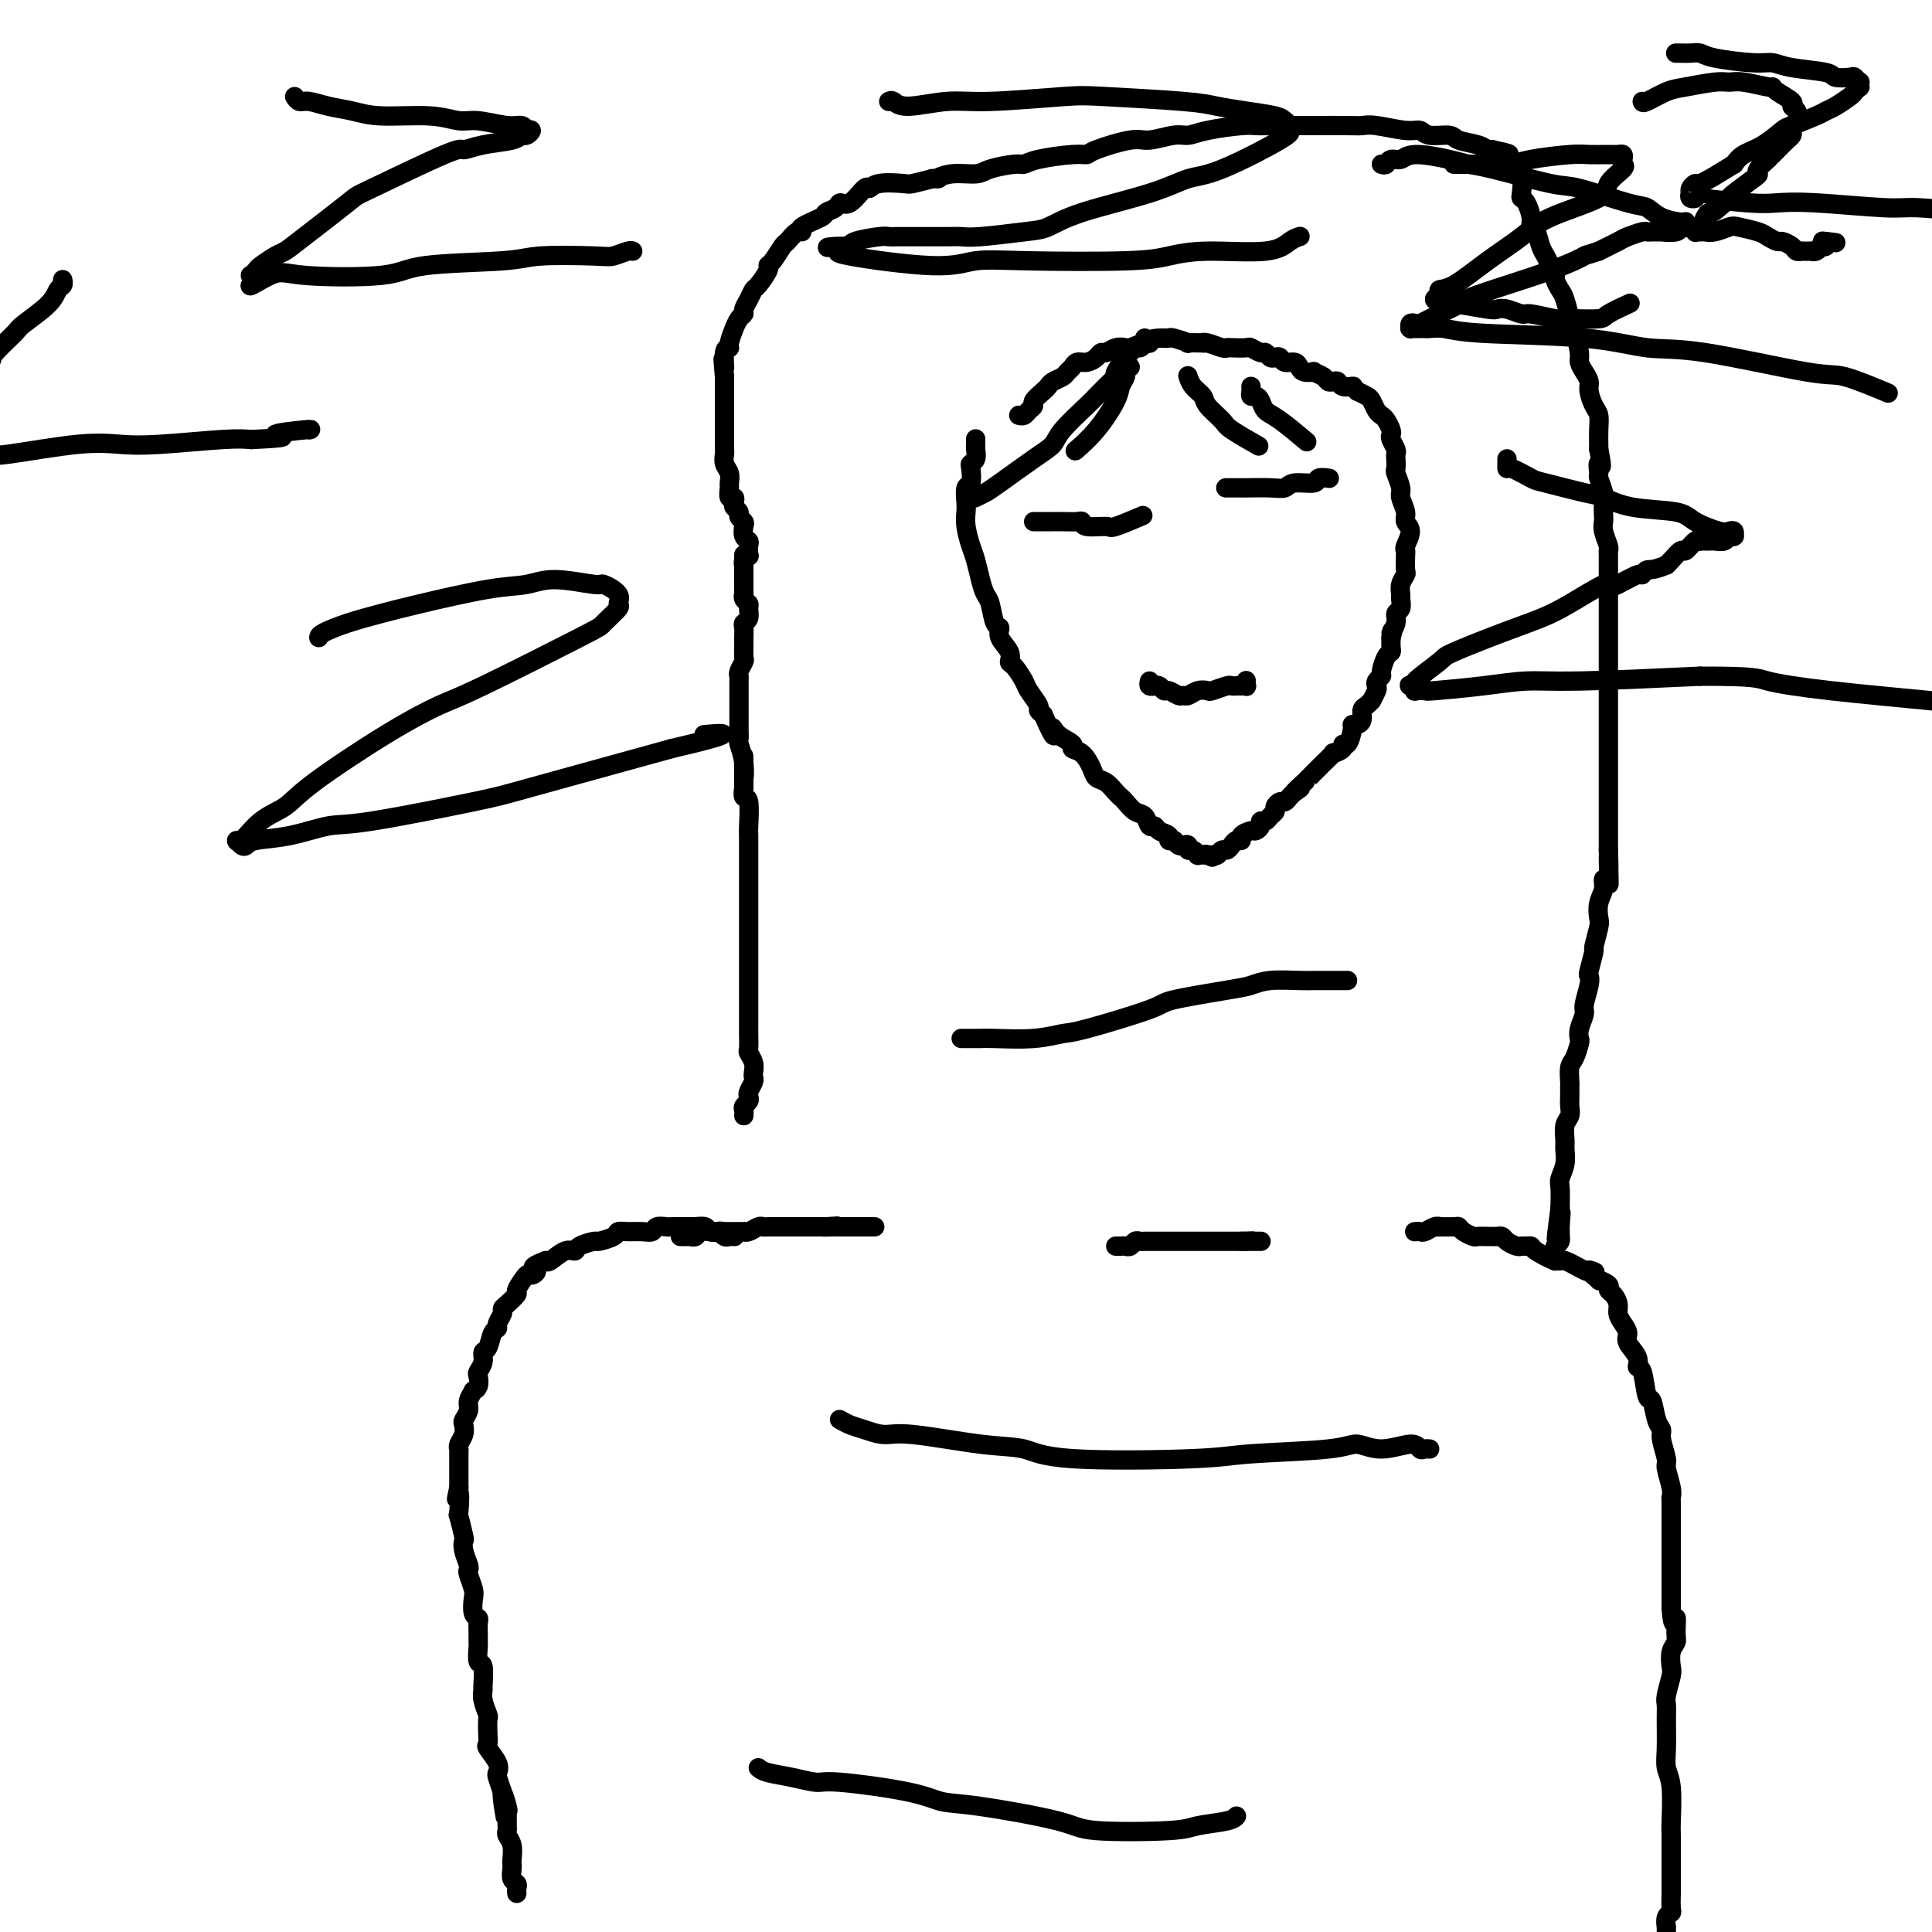 <svg viewBox='0 0 400 400' version='1.1' xmlns='http://www.w3.org/2000/svg' xmlns:xlink='http://www.w3.org/1999/xlink'><g fill='none' stroke='#000000' stroke-width='4' stroke-linecap='round' stroke-linejoin='round'><path d='M152,256c-0.025,-0.002 -0.049,-0.004 0,0c0.049,0.004 0.173,0.015 0,0c-0.173,-0.015 -0.642,-0.056 -1,0c-0.358,0.056 -0.605,0.207 -1,0c-0.395,-0.207 -0.937,-0.774 -1,-1c-0.063,-0.226 0.352,-0.113 0,0c-0.352,0.113 -1.470,0.226 -2,0c-0.530,-0.226 -0.472,-0.793 -1,-1c-0.528,-0.207 -1.642,-0.056 -2,0c-0.358,0.056 0.041,0.015 0,0c-0.041,-0.015 -0.522,-0.004 -1,0c-0.478,0.004 -0.953,0.001 -1,0c-0.047,-0.001 0.334,-0.001 0,0c-0.334,0.001 -1.384,0.004 -2,0c-0.616,-0.004 -0.797,-0.015 -1,0c-0.203,0.015 -0.428,0.057 -1,0c-0.572,-0.057 -1.491,-0.212 -2,0c-0.509,0.212 -0.606,0.792 -1,1c-0.394,0.208 -1.083,0.046 -2,0c-0.917,-0.046 -2.061,0.026 -3,0c-0.939,-0.026 -1.674,-0.148 -2,0c-0.326,0.148 -0.244,0.566 -1,1c-0.756,0.434 -2.351,0.885 -3,1c-0.649,0.115 -0.352,-0.105 -1,0c-0.648,0.105 -2.240,0.537 -3,1c-0.760,0.463 -0.688,0.959 -1,1c-0.312,0.041 -1.007,-0.374 -2,0c-0.993,0.374 -2.284,1.535 -3,2c-0.716,0.465 -0.858,0.232 -1,0'/><path d='M113,261c-3.957,1.463 -2.351,1.620 -2,2c0.351,0.380 -0.553,0.984 -1,1c-0.447,0.016 -0.435,-0.557 -1,0c-0.565,0.557 -1.705,2.242 -2,3c-0.295,0.758 0.257,0.588 0,1c-0.257,0.412 -1.322,1.406 -2,2c-0.678,0.594 -0.969,0.787 -1,1c-0.031,0.213 0.199,0.446 0,1c-0.199,0.554 -0.828,1.429 -1,2c-0.172,0.571 0.113,0.838 0,1c-0.113,0.162 -0.622,0.218 -1,1c-0.378,0.782 -0.623,2.288 -1,3c-0.377,0.712 -0.884,0.628 -1,1c-0.116,0.372 0.161,1.200 0,2c-0.161,0.800 -0.760,1.572 -1,2c-0.240,0.428 -0.121,0.513 0,1c0.121,0.487 0.244,1.376 0,2c-0.244,0.624 -0.854,0.983 -1,1c-0.146,0.017 0.171,-0.309 0,0c-0.171,0.309 -0.829,1.251 -1,2c-0.171,0.749 0.147,1.303 0,2c-0.147,0.697 -0.757,1.535 -1,2c-0.243,0.465 -0.118,0.556 0,1c0.118,0.444 0.228,1.240 0,2c-0.228,0.760 -0.793,1.484 -1,2c-0.207,0.516 -0.055,0.824 0,1c0.055,0.176 0.015,0.218 0,1c-0.015,0.782 -0.004,2.302 0,3c0.004,0.698 0.001,0.572 0,1c-0.001,0.428 -0.000,1.408 0,2c0.000,0.592 0.000,0.796 0,1'/><path d='M95,308c-0.932,4.470 -0.264,1.144 0,1c0.264,-0.144 0.122,2.894 0,4c-0.122,1.106 -0.225,0.278 0,1c0.225,0.722 0.779,2.992 1,4c0.221,1.008 0.111,0.755 0,1c-0.111,0.245 -0.222,0.990 0,2c0.222,1.010 0.778,2.286 1,3c0.222,0.714 0.111,0.867 0,1c-0.111,0.133 -0.222,0.245 0,1c0.222,0.755 0.777,2.152 1,3c0.223,0.848 0.112,1.147 0,2c-0.112,0.853 -0.226,2.260 0,3c0.226,0.740 0.793,0.812 1,1c0.207,0.188 0.054,0.493 0,1c-0.054,0.507 -0.011,1.218 0,2c0.011,0.782 -0.011,1.635 0,2c0.011,0.365 0.056,0.240 0,1c-0.056,0.760 -0.212,2.404 0,3c0.212,0.596 0.793,0.142 1,1c0.207,0.858 0.042,3.026 0,4c-0.042,0.974 0.041,0.754 0,1c-0.041,0.246 -0.207,0.959 0,2c0.207,1.041 0.785,2.410 1,3c0.215,0.590 0.065,0.402 0,1c-0.065,0.598 -0.045,1.981 0,3c0.045,1.019 0.117,1.672 0,2c-0.117,0.328 -0.421,0.331 0,1c0.421,0.669 1.566,2.004 2,3c0.434,0.996 0.155,1.653 0,2c-0.155,0.347 -0.187,0.385 0,1c0.187,0.615 0.594,1.808 1,3'/><path d='M104,371c1.332,9.865 0.161,3.028 0,1c-0.161,-2.028 0.689,0.752 1,2c0.311,1.248 0.082,0.964 0,1c-0.082,0.036 -0.018,0.393 0,1c0.018,0.607 -0.009,1.466 0,2c0.009,0.534 0.055,0.745 0,1c-0.055,0.255 -0.211,0.554 0,1c0.211,0.446 0.787,1.040 1,2c0.213,0.960 0.061,2.285 0,3c-0.061,0.715 -0.030,0.821 0,1c0.030,0.179 0.061,0.430 0,1c-0.061,0.570 -0.212,1.459 0,2c0.212,0.541 0.789,0.733 1,1c0.211,0.267 0.057,0.608 0,1c-0.057,0.392 -0.015,0.836 0,1c0.015,0.164 0.004,0.047 0,0c-0.004,-0.047 -0.002,-0.023 0,0'/><path d='M141,256c-0.122,-0.000 -0.244,-0.000 0,0c0.244,0.000 0.853,0.001 1,0c0.147,-0.001 -0.169,-0.004 0,0c0.169,0.004 0.823,0.015 1,0c0.177,-0.015 -0.121,-0.057 0,0c0.121,0.057 0.663,0.211 1,0c0.337,-0.211 0.471,-0.789 1,-1c0.529,-0.211 1.454,-0.057 2,0c0.546,0.057 0.714,0.015 1,0c0.286,-0.015 0.689,-0.004 1,0c0.311,0.004 0.530,0.002 1,0c0.470,-0.002 1.190,-0.004 2,0c0.810,0.004 1.709,0.015 2,0c0.291,-0.015 -0.025,-0.057 0,0c0.025,0.057 0.392,0.211 1,0c0.608,-0.211 1.458,-0.789 2,-1c0.542,-0.211 0.778,-0.057 1,0c0.222,0.057 0.430,0.015 1,0c0.570,-0.015 1.501,-0.004 2,0c0.499,0.004 0.568,0.001 1,0c0.432,-0.001 1.229,-0.000 2,0c0.771,0.000 1.516,0.000 2,0c0.484,-0.000 0.707,-0.000 1,0c0.293,0.000 0.656,0.000 1,0c0.344,-0.000 0.670,-0.000 1,0c0.330,0.000 0.666,0.000 1,0c0.334,-0.000 0.667,-0.000 1,0'/><path d='M171,254c4.593,-0.309 1.077,-0.083 0,0c-1.077,0.083 0.285,0.022 1,0c0.715,-0.022 0.783,-0.006 1,0c0.217,0.006 0.583,0.002 1,0c0.417,-0.002 0.886,-0.000 1,0c0.114,0.000 -0.128,0.000 0,0c0.128,-0.000 0.627,-0.000 1,0c0.373,0.000 0.621,0.000 1,0c0.379,-0.000 0.890,-0.000 1,0c0.110,0.000 -0.182,0.000 0,0c0.182,-0.000 0.837,-0.000 1,0c0.163,0.000 -0.167,0.000 0,0c0.167,-0.000 0.829,-0.000 1,0c0.171,0.000 -0.150,0.000 0,0c0.150,-0.000 0.771,-0.000 1,0c0.229,0.000 0.065,0.000 0,0c-0.065,-0.000 -0.033,-0.000 0,0'/><path d='M231,258c0.333,0.008 0.667,0.016 1,0c0.333,-0.016 0.666,-0.057 1,0c0.334,0.057 0.668,0.211 1,0c0.332,-0.211 0.663,-0.789 1,-1c0.337,-0.211 0.682,-0.057 1,0c0.318,0.057 0.610,0.015 1,0c0.390,-0.015 0.878,-0.004 1,0c0.122,0.004 -0.121,0.001 0,0c0.121,-0.001 0.606,-0.000 1,0c0.394,0.000 0.697,0.000 1,0c0.303,-0.000 0.606,-0.000 1,0c0.394,0.000 0.879,0.000 1,0c0.121,-0.000 -0.122,-0.000 0,0c0.122,0.000 0.610,0.000 1,0c0.390,-0.000 0.681,-0.000 1,0c0.319,0.000 0.664,0.000 1,0c0.336,-0.000 0.663,-0.000 1,0c0.337,0.000 0.686,0.000 1,0c0.314,-0.000 0.595,-0.000 1,0c0.405,0.000 0.935,0.000 1,0c0.065,-0.000 -0.333,-0.000 0,0c0.333,0.000 1.397,0.000 2,0c0.603,-0.000 0.743,-0.000 1,0c0.257,0.000 0.630,0.000 1,0c0.370,-0.000 0.738,-0.000 1,0c0.262,0.000 0.417,0.000 1,0c0.583,-0.000 1.595,0.000 2,0c0.405,0.000 0.202,0.000 0,0'/><path d='M257,257c4.200,-0.155 1.700,-0.041 1,0c-0.700,0.041 0.401,0.011 1,0c0.599,-0.011 0.696,-0.003 1,0c0.304,0.003 0.813,0.001 1,0c0.187,-0.001 0.050,-0.000 0,0c-0.050,0.000 -0.014,0.000 0,0c0.014,-0.000 0.007,-0.000 0,0'/><path d='M293,255c-0.097,0.008 -0.193,0.016 0,0c0.193,-0.016 0.676,-0.057 1,0c0.324,0.057 0.490,0.212 1,0c0.510,-0.212 1.366,-0.789 2,-1c0.634,-0.211 1.047,-0.054 1,0c-0.047,0.054 -0.556,0.004 0,0c0.556,-0.004 2.175,0.037 3,0c0.825,-0.037 0.856,-0.154 1,0c0.144,0.154 0.402,0.577 1,1c0.598,0.423 1.536,0.845 2,1c0.464,0.155 0.453,0.042 1,0c0.547,-0.042 1.652,-0.012 2,0c0.348,0.012 -0.063,0.006 0,0c0.063,-0.006 0.598,-0.012 1,0c0.402,0.012 0.671,0.042 1,0c0.329,-0.042 0.718,-0.155 1,0c0.282,0.155 0.458,0.577 1,1c0.542,0.423 1.452,0.847 2,1c0.548,0.153 0.735,0.035 1,0c0.265,-0.035 0.607,0.013 1,0c0.393,-0.013 0.837,-0.087 1,0c0.163,0.087 0.044,0.336 1,1c0.956,0.664 2.988,1.745 4,2c1.012,0.255 1.003,-0.316 2,0c0.997,0.316 2.999,1.519 4,2c1.001,0.481 1.000,0.241 1,0'/><path d='M329,263c2.654,0.958 0.290,-0.146 0,0c-0.290,0.146 1.494,1.544 2,2c0.506,0.456 -0.267,-0.030 0,0c0.267,0.030 1.573,0.574 2,1c0.427,0.426 -0.027,0.733 0,1c0.027,0.267 0.533,0.494 1,1c0.467,0.506 0.894,1.289 1,2c0.106,0.711 -0.107,1.348 0,2c0.107,0.652 0.536,1.317 1,2c0.464,0.683 0.965,1.383 1,2c0.035,0.617 -0.394,1.151 0,2c0.394,0.849 1.611,2.014 2,3c0.389,0.986 -0.051,1.794 0,2c0.051,0.206 0.592,-0.191 1,1c0.408,1.191 0.683,3.969 1,5c0.317,1.031 0.678,0.315 1,1c0.322,0.685 0.607,2.772 1,4c0.393,1.228 0.894,1.596 1,2c0.106,0.404 -0.182,0.844 0,2c0.182,1.156 0.833,3.027 1,4c0.167,0.973 -0.151,1.048 0,2c0.151,0.952 0.773,2.779 1,4c0.227,1.221 0.061,1.834 0,2c-0.061,0.166 -0.016,-0.114 0,1c0.016,1.114 0.004,3.622 0,5c-0.004,1.378 -0.001,1.627 0,2c0.001,0.373 0.000,0.871 0,2c-0.000,1.129 -0.000,2.890 0,4c0.000,1.110 0.000,1.568 0,2c-0.000,0.432 -0.000,0.838 0,2c0.000,1.162 0.000,3.081 0,5'/><path d='M346,333c0.385,5.094 0.849,2.328 1,2c0.151,-0.328 -0.011,1.783 0,3c0.011,1.217 0.195,1.541 0,2c-0.195,0.459 -0.770,1.053 -1,2c-0.230,0.947 -0.114,2.246 0,3c0.114,0.754 0.227,0.964 0,2c-0.227,1.036 -0.794,2.900 -1,4c-0.206,1.100 -0.051,1.438 0,2c0.051,0.562 -0.000,1.348 0,3c0.000,1.652 0.053,4.169 0,6c-0.053,1.831 -0.210,2.977 0,4c0.210,1.023 0.788,1.922 1,4c0.212,2.078 0.057,5.333 0,7c-0.057,1.667 -0.015,1.746 0,3c0.015,1.254 0.004,3.682 0,5c-0.004,1.318 -0.001,1.526 0,2c0.001,0.474 0.001,1.212 0,2c-0.001,0.788 -0.004,1.624 0,2c0.004,0.376 0.015,0.291 0,1c-0.015,0.709 -0.057,2.213 0,3c0.057,0.787 0.211,0.855 0,1c-0.211,0.145 -0.789,0.365 -1,1c-0.211,0.635 -0.057,1.686 0,2c0.057,0.314 0.015,-0.108 0,0c-0.015,0.108 -0.004,0.745 0,1c0.004,0.255 0.002,0.127 0,0'/><path d='M154,231c0.030,-0.333 0.060,-0.666 0,-1c-0.060,-0.334 -0.208,-0.671 0,-1c0.208,-0.329 0.774,-0.652 1,-1c0.226,-0.348 0.113,-0.723 0,-1c-0.113,-0.277 -0.225,-0.458 0,-1c0.225,-0.542 0.789,-1.445 1,-2c0.211,-0.555 0.071,-0.763 0,-1c-0.071,-0.237 -0.072,-0.505 0,-1c0.072,-0.495 0.215,-1.219 0,-2c-0.215,-0.781 -0.790,-1.620 -1,-2c-0.210,-0.380 -0.056,-0.301 0,-1c0.056,-0.699 0.015,-2.176 0,-3c-0.015,-0.824 -0.004,-0.994 0,-2c0.004,-1.006 0.001,-2.847 0,-4c-0.001,-1.153 -0.000,-1.618 0,-2c0.000,-0.382 0.000,-0.681 0,-2c-0.000,-1.319 -0.000,-3.659 0,-5c0.000,-1.341 0.000,-1.682 0,-2c-0.000,-0.318 0.000,-0.613 0,-2c-0.000,-1.387 -0.000,-3.868 0,-5c0.000,-1.132 0.000,-0.917 0,-2c-0.000,-1.083 -0.000,-3.466 0,-5c0.000,-1.534 0.001,-2.219 0,-3c-0.001,-0.781 -0.004,-1.658 0,-3c0.004,-1.342 0.015,-3.150 0,-4c-0.015,-0.850 -0.056,-0.743 0,-2c0.056,-1.257 0.207,-3.877 0,-5c-0.207,-1.123 -0.774,-0.749 -1,-1c-0.226,-0.251 -0.113,-1.125 0,-2'/><path d='M154,163c-0.016,-11.140 -0.057,-4.989 0,-3c0.057,1.989 0.211,-0.185 0,-2c-0.211,-1.815 -0.789,-3.271 -1,-4c-0.211,-0.729 -0.057,-0.731 0,-1c0.057,-0.269 0.015,-0.804 0,-2c-0.015,-1.196 -0.004,-3.052 0,-4c0.004,-0.948 0.000,-0.988 0,-1c-0.000,-0.012 0.004,0.004 0,-1c-0.004,-1.004 -0.015,-3.027 0,-4c0.015,-0.973 0.057,-0.894 0,-1c-0.057,-0.106 -0.211,-0.396 0,-1c0.211,-0.604 0.789,-1.523 1,-2c0.211,-0.477 0.057,-0.513 0,-1c-0.057,-0.487 -0.016,-1.426 0,-2c0.016,-0.574 0.008,-0.783 0,-1c-0.008,-0.217 -0.017,-0.443 0,-1c0.017,-0.557 0.058,-1.445 0,-2c-0.058,-0.555 -0.215,-0.778 0,-1c0.215,-0.222 0.804,-0.442 1,-1c0.196,-0.558 -0.000,-1.454 0,-2c0.000,-0.546 0.196,-0.743 0,-1c-0.196,-0.257 -0.785,-0.576 -1,-1c-0.215,-0.424 -0.058,-0.955 0,-1c0.058,-0.045 0.015,0.395 0,0c-0.015,-0.395 -0.004,-1.627 0,-2c0.004,-0.373 0.001,0.111 0,0c-0.001,-0.111 -0.000,-0.817 0,-1c0.000,-0.183 0.000,0.157 0,0c-0.000,-0.157 -0.000,-0.812 0,-1c0.000,-0.188 0.000,0.089 0,0c-0.000,-0.089 -0.000,-0.545 0,-1'/><path d='M154,118c0.001,-6.898 0.004,-1.642 0,0c-0.004,1.642 -0.015,-0.329 0,-1c0.015,-0.671 0.056,-0.043 0,0c-0.056,0.043 -0.210,-0.499 0,-1c0.210,-0.501 0.785,-0.959 1,-1c0.215,-0.041 0.071,0.336 0,0c-0.071,-0.336 -0.071,-1.385 0,-2c0.071,-0.615 0.211,-0.795 0,-1c-0.211,-0.205 -0.774,-0.436 -1,-1c-0.226,-0.564 -0.117,-1.461 0,-2c0.117,-0.539 0.241,-0.722 0,-1c-0.241,-0.278 -0.848,-0.653 -1,-1c-0.152,-0.347 0.152,-0.665 0,-1c-0.152,-0.335 -0.759,-0.685 -1,-1c-0.241,-0.315 -0.118,-0.594 0,-1c0.118,-0.406 0.229,-0.938 0,-1c-0.229,-0.062 -0.797,0.346 -1,0c-0.203,-0.346 -0.040,-1.444 0,-2c0.040,-0.556 -0.042,-0.568 0,-1c0.042,-0.432 0.207,-1.284 0,-2c-0.207,-0.716 -0.788,-1.295 -1,-2c-0.212,-0.705 -0.057,-1.536 0,-2c0.057,-0.464 0.015,-0.561 0,-1c-0.015,-0.439 -0.004,-1.220 0,-2c0.004,-0.780 0.001,-1.557 0,-2c-0.001,-0.443 -0.000,-0.550 0,-1c0.000,-0.450 0.000,-1.242 0,-2c-0.000,-0.758 -0.000,-1.482 0,-2c0.000,-0.518 0.000,-0.832 0,-1c-0.000,-0.168 -0.000,-0.191 0,-1c0.000,-0.809 0.000,-2.405 0,-4'/><path d='M150,78c-0.601,-6.475 -0.105,-2.661 0,-2c0.105,0.661 -0.183,-1.831 0,-3c0.183,-1.169 0.836,-1.013 1,-1c0.164,0.013 -0.162,-0.115 0,-1c0.162,-0.885 0.813,-2.527 1,-3c0.187,-0.473 -0.091,0.221 0,0c0.091,-0.221 0.549,-1.359 1,-2c0.451,-0.641 0.893,-0.786 1,-1c0.107,-0.214 -0.121,-0.499 0,-1c0.121,-0.501 0.592,-1.220 1,-2c0.408,-0.780 0.752,-1.621 1,-2c0.248,-0.379 0.399,-0.294 1,-1c0.601,-0.706 1.652,-2.201 2,-3c0.348,-0.799 -0.006,-0.901 0,-1c0.006,-0.099 0.370,-0.194 1,-1c0.630,-0.806 1.524,-2.323 2,-3c0.476,-0.677 0.534,-0.514 1,-1c0.466,-0.486 1.338,-1.622 2,-2c0.662,-0.378 1.112,0.001 1,0c-0.112,-0.001 -0.788,-0.383 0,-1c0.788,-0.617 3.039,-1.469 4,-2c0.961,-0.531 0.632,-0.742 1,-1c0.368,-0.258 1.432,-0.562 2,-1c0.568,-0.438 0.638,-1.011 1,-1c0.362,0.011 1.015,0.605 2,0c0.985,-0.605 2.303,-2.410 3,-3c0.697,-0.590 0.772,0.035 1,0c0.228,-0.035 0.607,-0.731 2,-1c1.393,-0.269 3.798,-0.111 5,0c1.202,0.111 1.201,0.175 2,0c0.799,-0.175 2.400,-0.587 4,-1'/><path d='M193,37c2.284,-0.246 0.993,0.140 1,0c0.007,-0.140 1.311,-0.807 3,-1c1.689,-0.193 3.764,0.089 5,0c1.236,-0.089 1.633,-0.550 3,-1c1.367,-0.450 3.704,-0.891 5,-1c1.296,-0.109 1.550,0.113 2,0c0.450,-0.113 1.097,-0.560 3,-1c1.903,-0.440 5.063,-0.873 7,-1c1.937,-0.127 2.651,0.053 3,0c0.349,-0.053 0.333,-0.339 2,-1c1.667,-0.661 5.016,-1.696 7,-2c1.984,-0.304 2.604,0.125 4,0c1.396,-0.125 3.568,-0.804 5,-1c1.432,-0.196 2.126,0.091 3,0c0.874,-0.091 1.930,-0.560 4,-1c2.070,-0.440 5.156,-0.850 7,-1c1.844,-0.150 2.448,-0.040 3,0c0.552,0.040 1.054,0.011 3,0c1.946,-0.011 5.336,-0.004 7,0c1.664,0.004 1.600,0.005 3,0c1.400,-0.005 4.262,-0.017 6,0c1.738,0.017 2.350,0.061 3,0c0.650,-0.061 1.337,-0.227 3,0c1.663,0.227 4.302,0.849 6,1c1.698,0.151 2.454,-0.167 3,0c0.546,0.167 0.881,0.819 2,1c1.119,0.181 3.021,-0.109 4,0c0.979,0.109 1.036,0.617 2,1c0.964,0.383 2.837,0.642 4,1c1.163,0.358 1.618,0.817 2,1c0.382,0.183 0.691,0.092 1,0'/><path d='M309,31c4.426,0.968 3.491,0.887 3,1c-0.491,0.113 -0.538,0.419 0,1c0.538,0.581 1.660,1.437 2,2c0.340,0.563 -0.102,0.831 0,1c0.102,0.169 0.749,0.237 1,1c0.251,0.763 0.105,2.222 0,3c-0.105,0.778 -0.169,0.875 0,1c0.169,0.125 0.570,0.278 1,1c0.430,0.722 0.889,2.014 1,3c0.111,0.986 -0.125,1.667 0,2c0.125,0.333 0.612,0.317 1,1c0.388,0.683 0.678,2.066 1,3c0.322,0.934 0.678,1.420 1,2c0.322,0.580 0.611,1.255 1,2c0.389,0.745 0.879,1.559 1,2c0.121,0.441 -0.126,0.509 0,1c0.126,0.491 0.625,1.403 1,2c0.375,0.597 0.626,0.877 1,2c0.374,1.123 0.870,3.088 1,4c0.130,0.912 -0.106,0.772 0,1c0.106,0.228 0.554,0.824 1,2c0.446,1.176 0.889,2.933 1,4c0.111,1.067 -0.111,1.445 0,2c0.111,0.555 0.555,1.289 1,2c0.445,0.711 0.890,1.400 1,2c0.110,0.600 -0.114,1.110 0,2c0.114,0.890 0.566,2.161 1,3c0.434,0.839 0.848,1.245 1,2c0.152,0.755 0.041,1.857 0,3c-0.041,1.143 -0.012,2.327 0,3c0.012,0.673 0.006,0.837 0,1'/><path d='M331,93c1.079,5.358 0.275,3.255 0,3c-0.275,-0.255 -0.021,1.340 0,2c0.021,0.660 -0.190,0.386 0,1c0.190,0.614 0.782,2.117 1,3c0.218,0.883 0.062,1.147 0,2c-0.062,0.853 -0.031,2.295 0,3c0.031,0.705 0.061,0.672 0,1c-0.061,0.328 -0.212,1.015 0,2c0.212,0.985 0.789,2.267 1,3c0.211,0.733 0.057,0.918 0,1c-0.057,0.082 -0.015,0.060 0,1c0.015,0.940 0.004,2.843 0,4c-0.004,1.157 -0.001,1.569 0,2c0.001,0.431 0.000,0.881 0,2c-0.000,1.119 -0.000,2.908 0,4c0.000,1.092 0.000,1.486 0,3c-0.000,1.514 -0.000,4.149 0,6c0.000,1.851 0.000,2.920 0,4c-0.000,1.080 -0.000,2.171 0,4c0.000,1.829 0.000,4.395 0,6c-0.000,1.605 -0.000,2.248 0,3c0.000,0.752 0.000,1.613 0,3c-0.000,1.387 -0.000,3.301 0,4c0.000,0.699 0.000,0.185 0,1c-0.000,0.815 -0.000,2.961 0,4c0.000,1.039 0.000,0.972 0,1c-0.000,0.028 -0.000,0.151 0,1c0.000,0.849 0.000,2.423 0,3c-0.000,0.577 -0.000,0.155 0,1c0.000,0.845 0.000,2.956 0,4c-0.000,1.044 -0.000,1.022 0,1'/><path d='M333,176c0.292,13.121 0.022,4.424 0,2c-0.022,-2.424 0.204,1.424 0,3c-0.204,1.576 -0.838,0.881 -1,1c-0.162,0.119 0.149,1.052 0,2c-0.149,0.948 -0.757,1.910 -1,3c-0.243,1.090 -0.121,2.306 0,3c0.121,0.694 0.242,0.864 0,2c-0.242,1.136 -0.848,3.236 -1,4c-0.152,0.764 0.152,0.190 0,1c-0.152,0.810 -0.758,3.003 -1,4c-0.242,0.997 -0.121,0.798 0,1c0.121,0.202 0.243,0.804 0,2c-0.243,1.196 -0.849,2.987 -1,4c-0.151,1.013 0.153,1.248 0,2c-0.153,0.752 -0.763,2.020 -1,3c-0.237,0.980 -0.102,1.671 0,2c0.102,0.329 0.171,0.297 0,1c-0.171,0.703 -0.582,2.142 -1,3c-0.418,0.858 -0.844,1.136 -1,2c-0.156,0.864 -0.041,2.315 0,3c0.041,0.685 0.007,0.605 0,1c-0.007,0.395 0.012,1.264 0,2c-0.012,0.736 -0.056,1.337 0,2c0.056,0.663 0.212,1.388 0,2c-0.212,0.612 -0.793,1.113 -1,2c-0.207,0.887 -0.041,2.162 0,3c0.041,0.838 -0.041,1.241 0,2c0.041,0.759 0.207,1.873 0,3c-0.207,1.127 -0.786,2.265 -1,3c-0.214,0.735 -0.061,1.067 0,2c0.061,0.933 0.031,2.466 0,4'/><path d='M323,250c-1.543,11.825 -0.399,4.387 0,2c0.399,-2.387 0.054,0.277 0,2c-0.054,1.723 0.182,2.504 0,3c-0.182,0.496 -0.782,0.707 -1,1c-0.218,0.293 -0.055,0.667 0,1c0.055,0.333 0.001,0.625 0,1c-0.001,0.375 0.052,0.832 0,1c-0.052,0.168 -0.210,0.045 0,0c0.210,-0.045 0.787,-0.012 1,0c0.213,0.012 0.061,0.003 0,0c-0.061,-0.003 -0.030,-0.002 0,0'/><path d='M202,91c0.001,-0.118 0.001,-0.235 0,0c-0.001,0.235 -0.004,0.823 0,1c0.004,0.177 0.015,-0.057 0,0c-0.015,0.057 -0.056,0.404 0,1c0.056,0.596 0.207,1.439 0,2c-0.207,0.561 -0.774,0.840 -1,1c-0.226,0.160 -0.113,0.202 0,1c0.113,0.798 0.226,2.351 0,3c-0.226,0.649 -0.790,0.393 -1,1c-0.210,0.607 -0.068,2.076 0,3c0.068,0.924 0.060,1.304 0,2c-0.060,0.696 -0.171,1.710 0,3c0.171,1.290 0.623,2.857 1,4c0.377,1.143 0.678,1.862 1,3c0.322,1.138 0.665,2.696 1,4c0.335,1.304 0.662,2.354 1,3c0.338,0.646 0.687,0.886 1,2c0.313,1.114 0.591,3.101 1,4c0.409,0.899 0.949,0.711 1,1c0.051,0.289 -0.386,1.054 0,2c0.386,0.946 1.593,2.072 2,3c0.407,0.928 0.012,1.657 0,2c-0.012,0.343 0.360,0.302 1,1c0.640,0.698 1.547,2.137 2,3c0.453,0.863 0.451,1.149 1,2c0.549,0.851 1.648,2.268 2,3c0.352,0.732 -0.042,0.781 0,1c0.042,0.219 0.521,0.610 1,1'/><path d='M216,148c2.918,6.681 2.213,3.882 2,3c-0.213,-0.882 0.065,0.151 1,1c0.935,0.849 2.526,1.513 3,2c0.474,0.487 -0.168,0.798 0,1c0.168,0.202 1.148,0.295 2,1c0.852,0.705 1.576,2.020 2,3c0.424,0.980 0.547,1.623 1,2c0.453,0.377 1.238,0.486 2,1c0.762,0.514 1.503,1.432 2,2c0.497,0.568 0.749,0.787 1,1c0.251,0.213 0.501,0.420 1,1c0.499,0.580 1.246,1.531 2,2c0.754,0.469 1.516,0.454 2,1c0.484,0.546 0.689,1.653 1,2c0.311,0.347 0.728,-0.065 1,0c0.272,0.065 0.399,0.606 1,1c0.601,0.394 1.677,0.640 2,1c0.323,0.360 -0.107,0.832 0,1c0.107,0.168 0.749,0.031 1,0c0.251,-0.031 0.110,0.043 0,0c-0.110,-0.043 -0.188,-0.204 0,0c0.188,0.204 0.641,0.772 1,1c0.359,0.228 0.622,0.118 1,0c0.378,-0.118 0.871,-0.242 1,0c0.129,0.242 -0.105,0.849 0,1c0.105,0.151 0.549,-0.156 1,0c0.451,0.156 0.908,0.774 1,1c0.092,0.226 -0.182,0.061 0,0c0.182,-0.061 0.818,-0.016 1,0c0.182,0.016 -0.091,0.005 0,0c0.091,-0.005 0.545,-0.002 1,0'/><path d='M250,177c1.874,0.928 0.558,0.249 0,0c-0.558,-0.249 -0.360,-0.067 0,0c0.360,0.067 0.880,0.019 1,0c0.120,-0.019 -0.161,-0.009 0,0c0.161,0.009 0.764,0.017 1,0c0.236,-0.017 0.105,-0.060 0,0c-0.105,0.060 -0.183,0.222 0,0c0.183,-0.222 0.628,-0.829 1,-1c0.372,-0.171 0.672,0.095 1,0c0.328,-0.095 0.683,-0.551 1,-1c0.317,-0.449 0.595,-0.890 1,-1c0.405,-0.110 0.936,0.111 1,0c0.064,-0.111 -0.337,-0.556 0,-1c0.337,-0.444 1.414,-0.889 2,-1c0.586,-0.111 0.682,0.111 1,0c0.318,-0.111 0.860,-0.555 1,-1c0.140,-0.445 -0.121,-0.893 0,-1c0.121,-0.107 0.624,0.125 1,0c0.376,-0.125 0.626,-0.607 1,-1c0.374,-0.393 0.874,-0.697 1,-1c0.126,-0.303 -0.121,-0.606 0,-1c0.121,-0.394 0.610,-0.879 1,-1c0.390,-0.121 0.682,0.121 1,0c0.318,-0.121 0.662,-0.606 1,-1c0.338,-0.394 0.669,-0.697 1,-1'/><path d='M268,164c2.660,-1.887 0.310,-0.103 0,0c-0.310,0.103 1.419,-1.474 2,-2c0.581,-0.526 0.015,0.000 0,0c-0.015,-0.000 0.522,-0.526 1,-1c0.478,-0.474 0.896,-0.895 1,-1c0.104,-0.105 -0.108,0.108 0,0c0.108,-0.108 0.535,-0.536 1,-1c0.465,-0.464 0.970,-0.964 1,-1c0.030,-0.036 -0.413,0.392 0,0c0.413,-0.392 1.683,-1.605 2,-2c0.317,-0.395 -0.317,0.027 0,0c0.317,-0.027 1.587,-0.505 2,-1c0.413,-0.495 -0.030,-1.008 0,-1c0.030,0.008 0.534,0.536 1,0c0.466,-0.536 0.895,-2.136 1,-3c0.105,-0.864 -0.113,-0.990 0,-1c0.113,-0.010 0.556,0.098 1,0c0.444,-0.098 0.888,-0.403 1,-1c0.112,-0.597 -0.110,-1.487 0,-2c0.110,-0.513 0.552,-0.648 1,-1c0.448,-0.352 0.904,-0.920 1,-1c0.096,-0.080 -0.166,0.329 0,0c0.166,-0.329 0.762,-1.396 1,-2c0.238,-0.604 0.119,-0.747 0,-1c-0.119,-0.253 -0.238,-0.617 0,-1c0.238,-0.383 0.834,-0.784 1,-1c0.166,-0.216 -0.099,-0.246 0,-1c0.099,-0.754 0.563,-2.233 1,-3c0.437,-0.767 0.849,-0.822 1,-1c0.151,-0.178 0.043,-0.479 0,-1c-0.043,-0.521 -0.022,-1.260 0,-2'/><path d='M288,132c0.863,-2.765 0.021,-1.179 0,-1c-0.021,0.179 0.779,-1.051 1,-2c0.221,-0.949 -0.138,-1.619 0,-2c0.138,-0.381 0.773,-0.474 1,-1c0.227,-0.526 0.047,-1.487 0,-2c-0.047,-0.513 0.040,-0.579 0,-1c-0.040,-0.421 -0.206,-1.198 0,-2c0.206,-0.802 0.786,-1.628 1,-2c0.214,-0.372 0.062,-0.292 0,-1c-0.062,-0.708 -0.035,-2.206 0,-3c0.035,-0.794 0.077,-0.883 0,-1c-0.077,-0.117 -0.273,-0.262 0,-1c0.273,-0.738 1.017,-2.069 1,-3c-0.017,-0.931 -0.793,-1.462 -1,-2c-0.207,-0.538 0.155,-1.085 0,-2c-0.155,-0.915 -0.826,-2.199 -1,-3c-0.174,-0.801 0.149,-1.118 0,-2c-0.149,-0.882 -0.771,-2.329 -1,-3c-0.229,-0.671 -0.065,-0.565 0,-1c0.065,-0.435 0.031,-1.412 0,-2c-0.031,-0.588 -0.060,-0.786 0,-1c0.060,-0.214 0.209,-0.442 0,-1c-0.209,-0.558 -0.777,-1.445 -1,-2c-0.223,-0.555 -0.101,-0.778 0,-1c0.101,-0.222 0.182,-0.445 0,-1c-0.182,-0.555 -0.625,-1.444 -1,-2c-0.375,-0.556 -0.681,-0.779 -1,-1c-0.319,-0.221 -0.653,-0.441 -1,-1c-0.347,-0.559 -0.709,-1.458 -1,-2c-0.291,-0.542 -0.512,-0.726 -1,-1c-0.488,-0.274 -1.244,-0.637 -2,-1'/><path d='M281,81c-1.184,-1.150 -1.143,-1.026 -1,-1c0.143,0.026 0.389,-0.045 0,0c-0.389,0.045 -1.412,0.205 -2,0c-0.588,-0.205 -0.740,-0.777 -1,-1c-0.260,-0.223 -0.628,-0.098 -1,0c-0.372,0.098 -0.747,0.171 -1,0c-0.253,-0.171 -0.383,-0.584 -1,-1c-0.617,-0.416 -1.723,-0.833 -2,-1c-0.277,-0.167 0.273,-0.082 0,0c-0.273,0.082 -1.368,0.162 -2,0c-0.632,-0.162 -0.799,-0.565 -1,-1c-0.201,-0.435 -0.435,-0.900 -1,-1c-0.565,-0.100 -1.461,0.165 -2,0c-0.539,-0.165 -0.721,-0.761 -1,-1c-0.279,-0.239 -0.657,-0.120 -1,0c-0.343,0.120 -0.653,0.242 -1,0c-0.347,-0.242 -0.730,-0.850 -1,-1c-0.270,-0.150 -0.426,0.156 -1,0c-0.574,-0.156 -1.566,-0.773 -2,-1c-0.434,-0.227 -0.308,-0.065 -1,0c-0.692,0.065 -2.200,0.031 -3,0c-0.800,-0.031 -0.891,-0.061 -1,0c-0.109,0.061 -0.238,0.212 -1,0c-0.762,-0.212 -2.159,-0.788 -3,-1c-0.841,-0.212 -1.126,-0.061 -1,0c0.126,0.061 0.661,0.030 0,0c-0.661,-0.030 -2.520,-0.061 -3,0c-0.480,0.061 0.418,0.212 0,0c-0.418,-0.212 -2.151,-0.788 -3,-1c-0.849,-0.212 -0.814,-0.061 -1,0c-0.186,0.061 -0.593,0.030 -1,0'/><path d='M241,70c-3.450,-0.067 -3.074,0.766 -3,1c0.074,0.234 -0.155,-0.129 -1,0c-0.845,0.129 -2.307,0.752 -3,1c-0.693,0.248 -0.619,0.122 -1,0c-0.381,-0.122 -1.218,-0.239 -2,0c-0.782,0.239 -1.509,0.834 -2,1c-0.491,0.166 -0.747,-0.096 -1,0c-0.253,0.096 -0.502,0.551 -1,1c-0.498,0.449 -1.246,0.894 -2,1c-0.754,0.106 -1.515,-0.126 -2,0c-0.485,0.126 -0.694,0.611 -1,1c-0.306,0.389 -0.711,0.680 -1,1c-0.289,0.320 -0.463,0.667 -1,1c-0.537,0.333 -1.435,0.653 -2,1c-0.565,0.347 -0.795,0.723 -1,1c-0.205,0.277 -0.383,0.456 -1,1c-0.617,0.544 -1.672,1.452 -2,2c-0.328,0.548 0.070,0.735 0,1c-0.070,0.265 -0.607,0.607 -1,1c-0.393,0.393 -0.641,0.837 -1,1c-0.359,0.163 -0.827,0.044 -1,0c-0.173,-0.044 -0.049,-0.013 0,0c0.049,0.013 0.025,0.006 0,0'/><path d='M238,141c-0.112,0.422 -0.223,0.844 0,1c0.223,0.156 0.781,0.046 1,0c0.219,-0.046 0.099,-0.027 0,0c-0.099,0.027 -0.178,0.064 0,0c0.178,-0.064 0.611,-0.228 1,0c0.389,0.228 0.733,0.847 1,1c0.267,0.153 0.455,-0.159 1,0c0.545,0.159 1.446,0.788 2,1c0.554,0.212 0.762,0.005 1,0c0.238,-0.005 0.505,0.191 1,0c0.495,-0.191 1.218,-0.769 2,-1c0.782,-0.231 1.624,-0.114 2,0c0.376,0.114 0.287,0.227 1,0c0.713,-0.227 2.230,-0.793 3,-1c0.770,-0.207 0.794,-0.055 1,0c0.206,0.055 0.595,0.015 1,0c0.405,-0.015 0.827,-0.003 1,0c0.173,0.003 0.099,-0.003 0,0c-0.099,0.003 -0.223,0.015 0,0c0.223,-0.015 0.792,-0.057 1,0c0.208,0.057 0.056,0.211 0,0c-0.056,-0.211 -0.015,-0.789 0,-1c0.015,-0.211 0.004,-0.057 0,0c-0.004,0.057 -0.001,0.016 0,0c0.001,-0.016 0.001,-0.008 0,0'/><path d='M254,101c-0.195,-0.000 -0.390,-0.000 0,0c0.390,0.000 1.365,0.001 2,0c0.635,-0.001 0.930,-0.004 1,0c0.070,0.004 -0.086,0.016 1,0c1.086,-0.016 3.413,-0.061 5,0c1.587,0.061 2.433,0.226 3,0c0.567,-0.226 0.856,-0.845 2,-1c1.144,-0.155 3.144,0.155 4,0c0.856,-0.155 0.570,-0.773 1,-1c0.430,-0.227 1.577,-0.061 2,0c0.423,0.061 0.121,0.017 0,0c-0.121,-0.017 -0.060,-0.009 0,0'/><path d='M214,108c0.478,-0.000 0.956,-0.000 1,0c0.044,0.000 -0.346,0.000 0,0c0.346,-0.000 1.427,-0.001 2,0c0.573,0.001 0.637,0.004 1,0c0.363,-0.004 1.026,-0.016 2,0c0.974,0.016 2.260,0.059 3,0c0.740,-0.059 0.935,-0.219 1,0c0.065,0.219 0.001,0.818 1,1c0.999,0.182 3.062,-0.054 4,0c0.938,0.054 0.753,0.399 2,0c1.247,-0.399 3.928,-1.543 5,-2c1.072,-0.457 0.536,-0.229 0,0'/><path d='M301,34c0.268,0.000 0.536,0.001 1,0c0.464,-0.001 1.123,-0.003 2,0c0.877,0.003 1.971,0.011 3,0c1.029,-0.011 1.992,-0.041 3,0c1.008,0.041 2.059,0.155 3,0c0.941,-0.155 1.772,-0.577 4,-1c2.228,-0.423 5.855,-0.846 8,-1c2.145,-0.154 2.810,-0.038 4,0c1.190,0.038 2.907,-0.000 4,0c1.093,0.000 1.564,0.040 2,0c0.436,-0.040 0.837,-0.159 1,0c0.163,0.159 0.087,0.597 0,1c-0.087,0.403 -0.186,0.771 0,1c0.186,0.229 0.657,0.318 0,1c-0.657,0.682 -2.441,1.958 -3,3c-0.559,1.042 0.108,1.849 -2,3c-2.108,1.151 -6.989,2.647 -10,4c-3.011,1.353 -4.150,2.562 -6,4c-1.850,1.438 -4.410,3.106 -7,5c-2.590,1.894 -5.211,4.013 -7,5c-1.789,0.987 -2.748,0.842 -3,1c-0.252,0.158 0.201,0.619 0,1c-0.201,0.381 -1.058,0.680 -1,1c0.058,0.320 1.029,0.660 2,1'/><path d='M299,63c0.350,0.480 0.725,0.180 1,0c0.275,-0.180 0.448,-0.240 2,0c1.552,0.240 4.482,0.781 6,1c1.518,0.219 1.625,0.115 2,0c0.375,-0.115 1.018,-0.241 2,0c0.982,0.241 2.304,0.849 3,1c0.696,0.151 0.765,-0.155 2,0c1.235,0.155 3.637,0.772 5,1c1.363,0.228 1.686,0.068 2,0c0.314,-0.068 0.617,-0.043 2,0c1.383,0.043 3.845,0.104 5,0c1.155,-0.104 1.003,-0.374 2,-1c0.997,-0.626 3.142,-1.607 4,-2c0.858,-0.393 0.429,-0.196 0,0'/><path d='M340,21c0.048,0.204 0.096,0.409 1,0c0.904,-0.409 2.666,-1.431 4,-2c1.334,-0.569 2.242,-0.684 4,-1c1.758,-0.316 4.366,-0.831 6,-1c1.634,-0.169 2.295,0.009 3,0c0.705,-0.009 1.454,-0.206 3,0c1.546,0.206 3.888,0.815 5,1c1.112,0.185 0.995,-0.054 1,0c0.005,0.054 0.132,0.399 1,1c0.868,0.601 2.478,1.456 3,2c0.522,0.544 -0.042,0.776 0,1c0.042,0.224 0.691,0.442 1,1c0.309,0.558 0.277,1.458 0,2c-0.277,0.542 -0.800,0.727 -1,1c-0.200,0.273 -0.077,0.633 0,1c0.077,0.367 0.109,0.742 0,1c-0.109,0.258 -0.359,0.399 -1,1c-0.641,0.601 -1.672,1.662 -2,2c-0.328,0.338 0.048,-0.046 0,0c-0.048,0.046 -0.521,0.524 -1,1c-0.479,0.476 -0.966,0.952 -1,1c-0.034,0.048 0.383,-0.330 0,0c-0.383,0.330 -1.566,1.370 -2,2c-0.434,0.630 -0.119,0.851 0,1c0.119,0.149 0.042,0.225 -1,1c-1.042,0.775 -3.050,2.247 -4,3c-0.950,0.753 -0.843,0.787 -1,1c-0.157,0.213 -0.579,0.607 -1,1'/><path d='M357,42c-2.797,2.592 -2.788,2.071 -3,2c-0.212,-0.071 -0.645,0.307 -1,1c-0.355,0.693 -0.632,1.702 -1,2c-0.368,0.298 -0.828,-0.116 -1,0c-0.172,0.116 -0.058,0.763 0,1c0.058,0.237 0.059,0.064 0,0c-0.059,-0.064 -0.177,-0.021 0,0c0.177,0.021 0.650,0.019 1,0c0.350,-0.019 0.577,-0.055 1,0c0.423,0.055 1.044,0.199 2,0c0.956,-0.199 2.249,-0.743 3,-1c0.751,-0.257 0.960,-0.227 2,0c1.040,0.227 2.913,0.652 4,1c1.087,0.348 1.390,0.619 2,1c0.610,0.381 1.527,0.873 2,1c0.473,0.127 0.503,-0.109 1,0c0.497,0.109 1.461,0.565 2,1c0.539,0.435 0.651,0.848 1,1c0.349,0.152 0.933,0.042 1,0c0.067,-0.042 -0.384,-0.015 0,0c0.384,0.015 1.605,0.018 2,0c0.395,-0.018 -0.034,-0.057 0,0c0.034,0.057 0.531,0.209 1,0c0.469,-0.209 0.909,-0.778 1,-1c0.091,-0.222 -0.168,-0.098 0,0c0.168,0.098 0.762,0.171 1,0c0.238,-0.171 0.119,-0.585 0,-1'/><path d='M378,50c4.044,0.467 1.156,0.133 0,0c-1.156,-0.133 -0.578,-0.067 0,0'/><path d='M199,215c0.657,-0.002 1.314,-0.004 2,0c0.686,0.004 1.402,0.015 2,0c0.598,-0.015 1.079,-0.056 3,0c1.921,0.056 5.283,0.209 8,0c2.717,-0.209 4.790,-0.781 6,-1c1.210,-0.219 1.559,-0.086 5,-1c3.441,-0.914 9.975,-2.876 13,-4c3.025,-1.124 2.539,-1.412 5,-2c2.461,-0.588 7.867,-1.478 11,-2c3.133,-0.522 3.993,-0.676 5,-1c1.007,-0.324 2.161,-0.819 4,-1c1.839,-0.181 4.364,-0.049 6,0c1.636,0.049 2.385,0.013 3,0c0.615,-0.013 1.097,-0.003 2,0c0.903,0.003 2.228,0.001 3,0c0.772,-0.001 0.990,-0.000 1,0c0.010,0.000 -0.190,0.000 0,0c0.190,-0.000 0.768,-0.000 1,0c0.232,0.000 0.116,0.000 0,0'/><path d='M174,294c-0.162,-0.092 -0.324,-0.184 0,0c0.324,0.184 1.133,0.645 2,1c0.867,0.355 1.792,0.605 3,1c1.208,0.395 2.699,0.936 4,1c1.301,0.064 2.413,-0.350 6,0c3.587,0.350 9.648,1.464 14,2c4.352,0.536 6.993,0.495 9,1c2.007,0.505 3.379,1.556 10,2c6.621,0.444 18.491,0.282 25,0c6.509,-0.282 7.656,-0.683 12,-1c4.344,-0.317 11.885,-0.550 16,-1c4.115,-0.450 4.804,-1.115 6,-1c1.196,0.115 2.899,1.012 5,1c2.101,-0.012 4.602,-0.931 6,-1c1.398,-0.069 1.694,0.714 2,1c0.306,0.286 0.621,0.077 1,0c0.379,-0.077 0.823,-0.022 1,0c0.177,0.022 0.089,0.011 0,0'/><path d='M157,366c0.417,0.343 0.834,0.686 2,1c1.166,0.314 3.080,0.599 5,1c1.920,0.401 3.846,0.918 5,1c1.154,0.082 1.534,-0.270 5,0c3.466,0.270 10.016,1.162 14,2c3.984,0.838 5.403,1.623 7,2c1.597,0.377 3.372,0.347 8,1c4.628,0.653 12.108,1.990 16,3c3.892,1.010 4.195,1.692 8,2c3.805,0.308 11.111,0.240 15,0c3.889,-0.240 4.362,-0.652 6,-1c1.638,-0.348 4.441,-0.632 6,-1c1.559,-0.368 1.874,-0.819 2,-1c0.126,-0.181 0.063,-0.090 0,0'/><path d='M237,70c0.090,0.302 0.180,0.604 0,1c-0.180,0.396 -0.630,0.887 -1,1c-0.370,0.113 -0.659,-0.152 -1,0c-0.341,0.152 -0.733,0.721 -1,1c-0.267,0.279 -0.408,0.267 -1,1c-0.592,0.733 -1.636,2.210 -2,3c-0.364,0.790 -0.048,0.893 0,1c0.048,0.107 -0.171,0.216 -1,1c-0.829,0.784 -2.269,2.241 -3,3c-0.731,0.759 -0.752,0.819 -2,2c-1.248,1.181 -3.723,3.482 -5,5c-1.277,1.518 -1.355,2.253 -2,3c-0.645,0.747 -1.858,1.507 -4,3c-2.142,1.493 -5.213,3.720 -7,5c-1.787,1.280 -2.289,1.614 -3,2c-0.711,0.386 -1.632,0.825 -2,1c-0.368,0.175 -0.184,0.088 0,0'/><path d='M234,76c-0.451,0.356 -0.903,0.713 -1,1c-0.097,0.287 0.159,0.505 0,1c-0.159,0.495 -0.733,1.268 -1,2c-0.267,0.732 -0.226,1.423 -1,3c-0.774,1.577 -2.362,4.040 -4,6c-1.638,1.960 -3.325,3.417 -4,4c-0.675,0.583 -0.337,0.291 0,0'/><path d='M246,78c-0.055,-0.176 -0.109,-0.352 0,0c0.109,0.352 0.382,1.234 1,2c0.618,0.766 1.582,1.418 2,2c0.418,0.582 0.292,1.095 1,2c0.708,0.905 2.252,2.201 3,3c0.748,0.799 0.701,1.100 2,2c1.299,0.900 3.942,2.400 5,3c1.058,0.600 0.529,0.300 0,0'/><path d='M259,80c0.023,0.305 0.047,0.610 0,1c-0.047,0.390 -0.164,0.864 0,1c0.164,0.136 0.609,-0.068 1,0c0.391,0.068 0.729,0.408 1,1c0.271,0.592 0.475,1.437 1,2c0.525,0.563 1.372,0.844 3,2c1.628,1.156 4.037,3.187 5,4c0.963,0.813 0.482,0.406 0,0'/><path d='M347,11c-0.066,0.002 -0.133,0.003 0,0c0.133,-0.003 0.465,-0.011 1,0c0.535,0.011 1.273,0.041 2,0c0.727,-0.041 1.443,-0.151 2,0c0.557,0.151 0.955,0.565 3,1c2.045,0.435 5.736,0.891 8,1c2.264,0.109 3.101,-0.128 4,0c0.899,0.128 1.862,0.622 4,1c2.138,0.378 5.452,0.641 7,1c1.548,0.359 1.329,0.813 2,1c0.671,0.187 2.232,0.107 3,0c0.768,-0.107 0.743,-0.240 1,0c0.257,0.240 0.798,0.852 1,1c0.202,0.148 0.067,-0.169 0,0c-0.067,0.169 -0.066,0.822 0,1c0.066,0.178 0.197,-0.121 0,0c-0.197,0.121 -0.721,0.661 -1,1c-0.279,0.339 -0.313,0.476 -1,1c-0.687,0.524 -2.027,1.434 -3,2c-0.973,0.566 -1.579,0.788 -2,1c-0.421,0.212 -0.658,0.413 -2,1c-1.342,0.587 -3.788,1.561 -5,2c-1.212,0.439 -1.191,0.345 -2,1c-0.809,0.655 -2.449,2.061 -4,3c-1.551,0.939 -3.015,1.411 -4,2c-0.985,0.589 -1.493,1.294 -2,2'/><path d='M359,34c-5.045,3.091 -4.658,2.818 -5,3c-0.342,0.182 -1.412,0.818 -2,1c-0.588,0.182 -0.695,-0.091 -1,0c-0.305,0.091 -0.809,0.547 -1,1c-0.191,0.453 -0.070,0.905 0,1c0.070,0.095 0.090,-0.167 0,0c-0.090,0.167 -0.291,0.763 0,1c0.291,0.237 1.072,0.115 1,0c-0.072,-0.115 -0.998,-0.223 1,0c1.998,0.223 6.920,0.777 10,1c3.080,0.223 4.318,0.115 6,0c1.682,-0.115 3.807,-0.237 8,0c4.193,0.237 10.455,0.834 14,1c3.545,0.166 4.372,-0.099 7,0c2.628,0.099 7.058,0.562 9,1c1.942,0.438 1.397,0.849 2,1c0.603,0.151 2.355,0.041 3,0c0.645,-0.041 0.184,-0.012 0,0c-0.184,0.012 -0.092,0.006 0,0'/><path d='M286,34c0.359,0.123 0.718,0.246 1,0c0.282,-0.246 0.487,-0.861 1,-1c0.513,-0.139 1.332,0.198 2,0c0.668,-0.198 1.184,-0.932 3,-1c1.816,-0.068 4.934,0.529 7,1c2.066,0.471 3.082,0.817 4,1c0.918,0.183 1.740,0.205 5,1c3.260,0.795 8.958,2.363 12,3c3.042,0.637 3.428,0.342 6,1c2.572,0.658 7.330,2.267 10,3c2.670,0.733 3.251,0.589 4,1c0.749,0.411 1.665,1.377 3,2c1.335,0.623 3.090,0.903 4,1c0.910,0.097 0.977,0.012 1,0c0.023,-0.012 0.003,0.048 0,0c-0.003,-0.048 0.013,-0.205 0,0c-0.013,0.205 -0.054,0.773 0,1c0.054,0.227 0.202,0.113 0,0c-0.202,-0.113 -0.754,-0.227 -1,0c-0.246,0.227 -0.185,0.793 -1,1c-0.815,0.207 -2.507,0.055 -3,0c-0.493,-0.055 0.212,-0.011 0,0c-0.212,0.011 -1.339,-0.009 -2,0c-0.661,0.009 -0.854,0.047 -1,0c-0.146,-0.047 -0.245,-0.177 -1,0c-0.755,0.177 -2.165,0.663 -3,1c-0.835,0.337 -1.096,0.525 -2,1c-0.904,0.475 -2.452,1.238 -4,2'/><path d='M331,52c-3.115,1.047 -2.401,0.664 -3,1c-0.599,0.336 -2.511,1.390 -7,3c-4.489,1.610 -11.556,3.777 -15,5c-3.444,1.223 -3.266,1.504 -4,2c-0.734,0.496 -2.379,1.209 -4,2c-1.621,0.791 -3.219,1.662 -4,2c-0.781,0.338 -0.746,0.143 -1,0c-0.254,-0.143 -0.796,-0.234 -1,0c-0.204,0.234 -0.070,0.795 0,1c0.070,0.205 0.075,0.055 0,0c-0.075,-0.055 -0.231,-0.015 0,0c0.231,0.015 0.850,0.004 1,0c0.150,-0.004 -0.168,-0.001 0,0c0.168,0.001 0.824,-0.001 1,0c0.176,0.001 -0.127,0.003 0,0c0.127,-0.003 0.683,-0.013 1,0c0.317,0.013 0.396,0.050 1,0c0.604,-0.050 1.735,-0.185 3,0c1.265,0.185 2.664,0.691 8,1c5.336,0.309 14.610,0.419 21,1c6.390,0.581 9.896,1.631 13,2c3.104,0.369 5.807,0.058 12,1c6.193,0.942 15.876,3.139 21,4c5.124,0.861 5.687,0.386 8,1c2.313,0.614 6.375,2.318 8,3c1.625,0.682 0.812,0.341 0,0'/><path d='M312,95c0.000,0.413 0.000,0.827 0,1c-0.000,0.173 -0.000,0.106 0,0c0.000,-0.106 0.000,-0.251 0,0c-0.000,0.251 -0.001,0.897 0,1c0.001,0.103 0.004,-0.338 1,0c0.996,0.338 2.985,1.457 4,2c1.015,0.543 1.056,0.512 3,1c1.944,0.488 5.792,1.495 8,2c2.208,0.505 2.777,0.507 4,1c1.223,0.493 3.101,1.477 6,2c2.899,0.523 6.819,0.584 9,1c2.181,0.416 2.623,1.187 4,2c1.377,0.813 3.689,1.668 5,2c1.311,0.332 1.620,0.142 2,0c0.380,-0.142 0.831,-0.235 1,0c0.169,0.235 0.057,0.799 0,1c-0.057,0.201 -0.061,0.040 0,0c0.061,-0.040 0.185,0.042 0,0c-0.185,-0.042 -0.679,-0.207 -1,0c-0.321,0.207 -0.468,0.787 -1,1c-0.532,0.213 -1.448,0.058 -2,0c-0.552,-0.058 -0.738,-0.018 -1,0c-0.262,0.018 -0.599,0.013 -1,0c-0.401,-0.013 -0.866,-0.033 -1,0c-0.134,0.033 0.063,0.121 0,0c-0.063,-0.121 -0.384,-0.449 -1,0c-0.616,0.449 -1.526,1.677 -2,2c-0.474,0.323 -0.512,-0.259 -1,0c-0.488,0.259 -1.425,1.360 -2,2c-0.575,0.640 -0.787,0.820 -1,1'/><path d='M345,117c-3.011,1.240 -3.538,0.841 -4,1c-0.462,0.159 -0.857,0.876 -1,1c-0.143,0.124 -0.032,-0.347 -1,0c-0.968,0.347 -3.015,1.510 -4,2c-0.985,0.490 -0.908,0.307 -1,0c-0.092,-0.307 -0.355,-0.737 -2,0c-1.645,0.737 -4.674,2.642 -7,4c-2.326,1.358 -3.949,2.168 -6,3c-2.051,0.832 -4.531,1.687 -8,3c-3.469,1.313 -7.928,3.084 -10,4c-2.072,0.916 -1.758,0.976 -3,2c-1.242,1.024 -4.041,3.010 -5,4c-0.959,0.990 -0.077,0.983 0,1c0.077,0.017 -0.651,0.057 -1,0c-0.349,-0.057 -0.318,-0.211 0,0c0.318,0.211 0.925,0.786 1,1c0.075,0.214 -0.380,0.068 0,0c0.380,-0.068 1.595,-0.056 2,0c0.405,0.056 0.001,0.156 2,0c1.999,-0.156 6.402,-0.568 10,-1c3.598,-0.432 6.392,-0.886 9,-1c2.608,-0.114 5.031,0.110 11,0c5.969,-0.110 15.485,-0.555 25,-1'/><path d='M352,140c11.815,-0.019 11.853,0.432 14,1c2.147,0.568 6.405,1.252 13,2c6.595,0.748 15.529,1.559 20,2c4.471,0.441 4.480,0.510 6,1c1.520,0.490 4.551,1.399 6,2c1.449,0.601 1.316,0.893 1,1c-0.316,0.107 -0.816,0.029 -1,0c-0.184,-0.029 -0.053,-0.008 0,0c0.053,0.008 0.026,0.004 0,0'/><path d='M184,21c0.282,-0.146 0.564,-0.291 1,0c0.436,0.291 1.025,1.020 3,1c1.975,-0.020 5.336,-0.787 8,-1c2.664,-0.213 4.629,0.128 9,0c4.371,-0.128 11.146,-0.725 15,-1c3.854,-0.275 4.787,-0.228 9,0c4.213,0.228 11.706,0.639 16,1c4.294,0.361 5.389,0.674 7,1c1.611,0.326 3.737,0.665 6,1c2.263,0.335 4.662,0.666 6,1c1.338,0.334 1.615,0.671 2,1c0.385,0.329 0.877,0.650 1,1c0.123,0.350 -0.125,0.729 0,1c0.125,0.271 0.621,0.435 -2,2c-2.621,1.565 -8.361,4.531 -12,6c-3.639,1.469 -5.178,1.440 -7,2c-1.822,0.560 -3.926,1.709 -8,3c-4.074,1.291 -10.116,2.724 -14,4c-3.884,1.276 -5.608,2.394 -7,3c-1.392,0.606 -2.450,0.698 -5,1c-2.550,0.302 -6.591,0.813 -9,1c-2.409,0.187 -3.184,0.050 -4,0c-0.816,-0.050 -1.671,-0.014 -3,0c-1.329,0.014 -3.131,0.007 -5,0c-1.869,-0.007 -3.807,-0.012 -5,0c-1.193,0.012 -1.643,0.042 -2,0c-0.357,-0.042 -0.621,-0.156 -2,0c-1.379,0.156 -3.871,0.580 -5,1c-1.129,0.420 -0.894,0.834 -1,1c-0.106,0.166 -0.553,0.083 -1,0'/><path d='M175,51c-6.726,0.559 -2.542,-0.045 -1,0c1.542,0.045 0.442,0.739 0,1c-0.442,0.261 -0.225,0.091 0,0c0.225,-0.091 0.458,-0.101 0,0c-0.458,0.101 -1.607,0.315 2,1c3.607,0.685 11.971,1.841 17,2c5.029,0.159 6.722,-0.680 9,-1c2.278,-0.320 5.141,-0.123 11,0c5.859,0.123 14.714,0.170 20,0c5.286,-0.170 7.003,-0.557 9,-1c1.997,-0.443 4.273,-0.942 8,-1c3.727,-0.058 8.906,0.325 12,0c3.094,-0.325 4.102,-1.357 5,-2c0.898,-0.643 1.685,-0.898 2,-1c0.315,-0.102 0.157,-0.051 0,0'/><path d='M61,20c0.285,0.447 0.570,0.894 1,1c0.430,0.106 1.005,-0.130 2,0c0.995,0.130 2.408,0.627 4,1c1.592,0.373 3.361,0.621 5,1c1.639,0.379 3.149,0.890 6,1c2.851,0.110 7.043,-0.182 10,0c2.957,0.182 4.677,0.837 6,1c1.323,0.163 2.248,-0.166 4,0c1.752,0.166 4.330,0.828 6,1c1.670,0.172 2.430,-0.146 3,0c0.570,0.146 0.948,0.756 1,1c0.052,0.244 -0.223,0.121 0,0c0.223,-0.121 0.945,-0.240 1,0c0.055,0.240 -0.557,0.839 -1,1c-0.443,0.161 -0.718,-0.118 -1,0c-0.282,0.118 -0.570,0.631 -2,1c-1.430,0.369 -4.001,0.594 -6,1c-1.999,0.406 -3.428,0.994 -4,1c-0.572,0.006 -0.289,-0.569 -4,1c-3.711,1.569 -11.416,5.284 -15,7c-3.584,1.716 -3.048,1.433 -5,3c-1.952,1.567 -6.393,4.983 -9,7c-2.607,2.017 -3.382,2.636 -4,3c-0.618,0.364 -1.081,0.475 -2,1c-0.919,0.525 -2.296,1.464 -3,2c-0.704,0.536 -0.735,0.669 -1,1c-0.265,0.331 -0.764,0.858 -1,1c-0.236,0.142 -0.210,-0.102 0,0c0.210,0.102 0.605,0.551 1,1'/><path d='M53,58c-3.220,2.721 0.729,0.022 3,-1c2.271,-1.022 2.862,-0.369 7,0c4.138,0.369 11.823,0.452 16,0c4.177,-0.452 4.847,-1.441 9,-2c4.153,-0.559 11.788,-0.690 16,-1c4.212,-0.310 4.999,-0.801 8,-1c3.001,-0.199 8.216,-0.106 11,0c2.784,0.106 3.138,0.224 4,0c0.862,-0.224 2.232,-0.791 3,-1c0.768,-0.209 0.934,-0.060 1,0c0.066,0.060 0.033,0.030 0,0'/><path d='M13,58c-0.024,-0.099 -0.049,-0.198 0,0c0.049,0.198 0.171,0.694 0,1c-0.171,0.306 -0.635,0.422 -1,1c-0.365,0.578 -0.631,1.619 -2,3c-1.369,1.381 -3.842,3.103 -5,4c-1.158,0.897 -1.002,0.970 -2,2c-0.998,1.030 -3.149,3.016 -4,4c-0.851,0.984 -0.403,0.967 -1,2c-0.597,1.033 -2.240,3.116 -3,4c-0.760,0.884 -0.638,0.569 -1,1c-0.362,0.431 -1.207,1.608 -2,3c-0.793,1.392 -1.533,2.999 -2,4c-0.467,1.001 -0.661,1.396 -1,2c-0.339,0.604 -0.824,1.416 -1,2c-0.176,0.584 -0.044,0.941 0,1c0.044,0.059 -0.002,-0.180 0,0c0.002,0.180 0.052,0.779 0,1c-0.052,0.221 -0.204,0.062 0,0c0.204,-0.062 0.765,-0.029 1,0c0.235,0.029 0.143,0.053 0,0c-0.143,-0.053 -0.336,-0.182 1,0c1.336,0.182 4.201,0.677 6,1c1.799,0.323 2.532,0.475 6,0c3.468,-0.475 9.669,-1.578 14,-2c4.331,-0.422 6.790,-0.165 9,0c2.210,0.165 4.172,0.237 8,0c3.828,-0.237 9.522,-0.782 13,-1c3.478,-0.218 4.739,-0.109 6,0'/><path d='M52,91c10.376,-0.475 5.317,-0.663 5,-1c-0.317,-0.337 4.107,-0.821 6,-1c1.893,-0.179 1.255,-0.051 1,0c-0.255,0.051 -0.128,0.026 0,0'/><path d='M66,132c0.030,-0.247 0.060,-0.493 1,-1c0.940,-0.507 2.788,-1.273 5,-2c2.212,-0.727 4.786,-1.415 7,-2c2.214,-0.585 4.069,-1.067 8,-2c3.931,-0.933 9.940,-2.318 14,-3c4.060,-0.682 6.171,-0.660 8,-1c1.829,-0.340 3.375,-1.040 6,-1c2.625,0.040 6.328,0.821 8,1c1.672,0.179 1.312,-0.242 2,0c0.688,0.242 2.422,1.149 3,2c0.578,0.851 -0.001,1.646 0,2c0.001,0.354 0.581,0.267 0,1c-0.581,0.733 -2.323,2.287 -3,3c-0.677,0.713 -0.288,0.585 -5,3c-4.712,2.415 -14.524,7.375 -20,10c-5.476,2.625 -6.617,2.917 -9,4c-2.383,1.083 -6.008,2.957 -11,6c-4.992,3.043 -11.353,7.256 -15,10c-3.647,2.744 -4.582,4.021 -6,5c-1.418,0.979 -3.319,1.661 -5,3c-1.681,1.339 -3.142,3.336 -4,4c-0.858,0.664 -1.114,-0.006 -1,0c0.114,0.006 0.599,0.688 1,1c0.401,0.312 0.717,0.255 1,0c0.283,-0.255 0.534,-0.709 2,-1c1.466,-0.291 4.149,-0.419 7,-1c2.851,-0.581 5.872,-1.614 8,-2c2.128,-0.386 3.364,-0.124 9,-1c5.636,-0.876 15.671,-2.890 21,-4c5.329,-1.110 5.951,-1.317 12,-3c6.049,-1.683 17.524,-4.841 29,-8'/><path d='M139,155c15.622,-3.622 10.178,-3.178 8,-3c-2.178,0.178 -1.089,0.089 0,0'/></g>
</svg>
